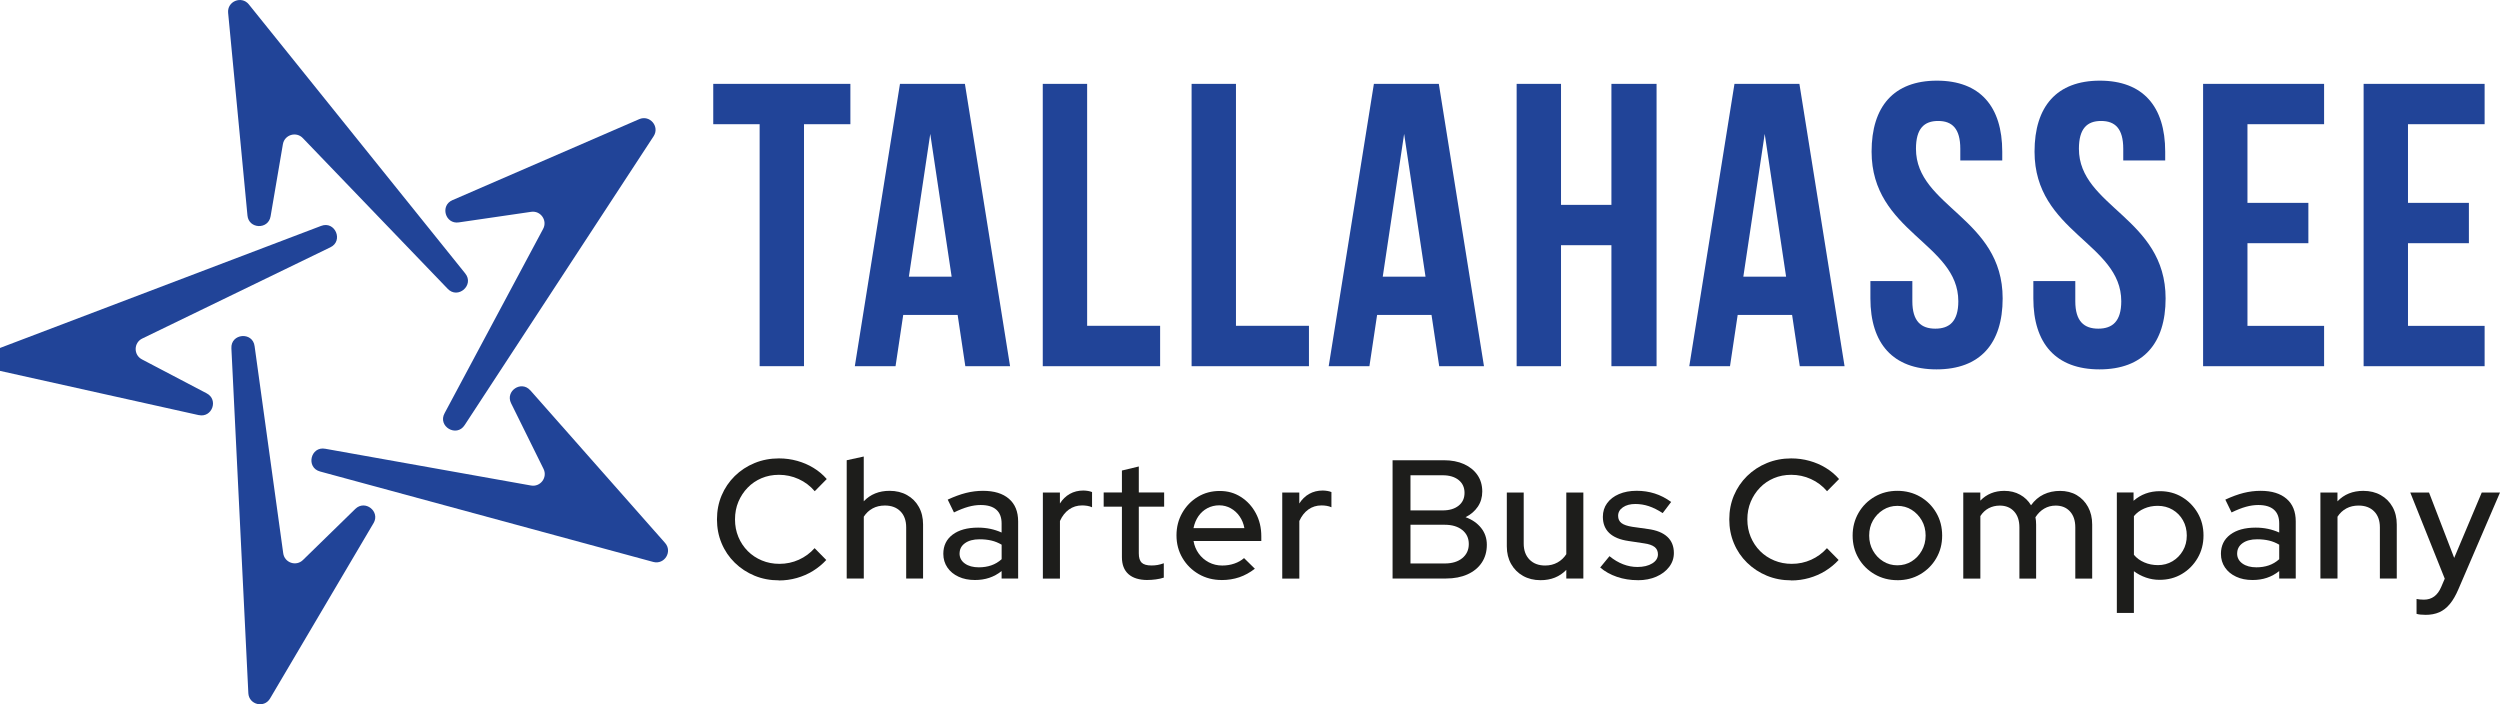 <?xml version="1.0" encoding="UTF-8"?>
<svg id="Layer_1" data-name="Layer 1" xmlns="http://www.w3.org/2000/svg" viewBox="0 0 733.05 206.5">
  <defs>
    <style>
      .cls-1 {
        fill: #1d1d1b;
      }

      .cls-2 {
        fill: #214498;
      }
    </style>
  </defs>
  <g>
    <path class="cls-1" d="M228.41,170.17c-2.58,0-4.96-.45-7.16-1.36s-4.13-2.18-5.8-3.81c-1.67-1.63-2.96-3.53-3.86-5.7-.91-2.16-1.36-4.5-1.36-7.01s.45-4.85,1.36-7.01c.91-2.16,2.2-4.06,3.86-5.7,1.67-1.63,3.61-2.91,5.82-3.81,2.21-.91,4.59-1.36,7.13-1.36,1.85,0,3.63.24,5.35.72,1.72.48,3.31,1.16,4.78,2.06,1.47.89,2.77,1.98,3.89,3.27l-3.52,3.57c-1.32-1.55-2.9-2.74-4.73-3.57-1.83-.83-3.76-1.24-5.77-1.24-1.85,0-3.55.33-5.1.99-1.55.66-2.91,1.58-4.06,2.77-1.16,1.19-2.06,2.57-2.73,4.14-.66,1.57-.99,3.29-.99,5.18s.33,3.57.99,5.15,1.58,2.96,2.75,4.14c1.17,1.17,2.55,2.09,4.14,2.75,1.58.66,3.3.99,5.15.99,2.01,0,3.91-.4,5.7-1.21,1.78-.81,3.32-1.94,4.61-3.39l3.42,3.47c-1.12,1.22-2.42,2.29-3.89,3.2-1.47.91-3.06,1.6-4.76,2.08-1.7.48-3.44.72-5.23.72Z"/>
    <path class="cls-1" d="M248.27,169.63v-34.68l5-1.09v13.13c1.95-2.05,4.47-3.07,7.58-3.07,1.91,0,3.62.41,5.1,1.24,1.49.83,2.64,1.98,3.47,3.47.83,1.49,1.24,3.2,1.24,5.15v15.85h-4.95v-15.01c0-1.98-.56-3.54-1.68-4.68-1.12-1.14-2.64-1.71-4.56-1.71-1.35,0-2.55.28-3.59.84-1.04.56-1.91,1.37-2.6,2.43v18.13h-5Z"/>
    <path class="cls-1" d="M285.87,170.07c-1.82,0-3.42-.32-4.81-.97-1.39-.64-2.48-1.54-3.27-2.7s-1.19-2.49-1.19-4.01c0-2.38.91-4.25,2.72-5.62,1.82-1.37,4.31-2.06,7.48-2.06,2.48,0,4.77.48,6.89,1.44v-2.67c0-1.78-.52-3.13-1.56-4.04-1.04-.91-2.57-1.36-4.58-1.36-1.16,0-2.36.17-3.62.52-1.26.35-2.66.9-4.21,1.66l-1.83-3.76c1.92-.89,3.7-1.54,5.35-1.96,1.65-.41,3.32-.62,5-.62,3.27,0,5.8.78,7.6,2.33,1.8,1.55,2.7,3.76,2.7,6.64v16.74h-4.85v-2.18c-1.12.89-2.33,1.55-3.62,1.98s-2.69.64-4.21.64ZM281.36,162.29c0,1.22.52,2.21,1.56,2.95,1.04.74,2.4,1.11,4.09,1.11,1.32,0,2.53-.19,3.64-.57,1.11-.38,2.12-.98,3.05-1.81v-4.26c-.96-.56-1.96-.97-3-1.21-1.04-.25-2.2-.37-3.49-.37-1.78,0-3.2.38-4.26,1.14-1.06.76-1.58,1.77-1.58,3.02Z"/>
    <path class="cls-1" d="M305.79,169.63v-25.21h5v3.22c.76-1.22,1.73-2.16,2.9-2.82,1.17-.66,2.5-.99,3.99-.99,1.02.03,1.87.18,2.53.45v4.46c-.43-.2-.9-.34-1.41-.42-.51-.08-1.02-.12-1.51-.12-1.45,0-2.73.4-3.84,1.19-1.11.79-1.99,1.92-2.65,3.37v16.89h-5Z"/>
    <path class="cls-1" d="M336.5,170.07c-2.44,0-4.31-.57-5.6-1.71-1.29-1.14-1.93-2.8-1.93-4.98v-14.81h-5.35v-4.16h5.35v-6.44l4.95-1.19v7.63h7.43v4.16h-7.43v13.67c0,1.29.28,2.2.84,2.75.56.54,1.52.82,2.87.82.66,0,1.26-.05,1.81-.15.54-.1,1.15-.26,1.81-.5v4.21c-.66.23-1.44.4-2.33.52-.89.12-1.7.17-2.43.17Z"/>
    <path class="cls-1" d="M358.2,170.07c-2.48,0-4.71-.58-6.71-1.73-2-1.16-3.58-2.72-4.76-4.71-1.17-1.98-1.76-4.19-1.76-6.64s.56-4.61,1.68-6.59c1.12-1.98,2.64-3.55,4.56-4.71,1.92-1.16,4.06-1.73,6.44-1.73s4.38.59,6.22,1.76c1.83,1.17,3.29,2.76,4.36,4.76,1.07,2,1.61,4.25,1.61,6.76v1.39h-19.87c.23,1.36.73,2.58,1.51,3.67.78,1.09,1.77,1.95,2.97,2.58,1.21.63,2.52.94,3.94.94,1.25,0,2.44-.19,3.54-.57,1.11-.38,2.06-.92,2.85-1.61l3.17,3.12c-1.45,1.12-2.97,1.96-4.56,2.5-1.59.54-3.32.82-5.2.82ZM349.97,154.86h14.91c-.23-1.29-.69-2.43-1.39-3.44-.69-1.01-1.56-1.8-2.6-2.38-1.04-.58-2.17-.87-3.39-.87s-2.41.28-3.47.84c-1.06.56-1.93,1.35-2.63,2.35-.69,1.01-1.17,2.17-1.44,3.49Z"/>
    <path class="cls-1" d="M375.98,169.63v-25.21h5v3.22c.76-1.22,1.73-2.16,2.9-2.82,1.17-.66,2.5-.99,3.99-.99,1.02.03,1.87.18,2.53.45v4.46c-.43-.2-.9-.34-1.41-.42-.51-.08-1.02-.12-1.51-.12-1.45,0-2.73.4-3.84,1.19-1.11.79-1.99,1.92-2.65,3.37v16.89h-5Z"/>
    <path class="cls-1" d="M408.33,169.63v-34.68h15.01c2.28,0,4.26.38,5.94,1.14,1.68.76,3,1.83,3.94,3.2.94,1.37,1.41,2.98,1.41,4.83,0,1.68-.44,3.17-1.31,4.46-.88,1.29-2.07,2.31-3.59,3.07,1.92.69,3.43,1.74,4.56,3.15,1.12,1.4,1.68,3.05,1.68,4.93,0,2.02-.5,3.77-1.49,5.25-.99,1.49-2.39,2.63-4.19,3.44-1.8.81-3.89,1.21-6.27,1.21h-15.7ZM413.58,149.66h9.46c1.95,0,3.5-.46,4.66-1.39,1.16-.92,1.73-2.18,1.73-3.76s-.58-2.84-1.73-3.76-2.71-1.39-4.66-1.39h-9.46v10.3ZM413.58,165.22h10.06c2.15,0,3.86-.52,5.13-1.56,1.27-1.04,1.91-2.42,1.91-4.14s-.64-3.09-1.91-4.11c-1.27-1.02-2.98-1.54-5.13-1.54h-10.06v11.34Z"/>
    <path class="cls-1" d="M451.73,170.12c-1.95,0-3.67-.42-5.15-1.26-1.49-.84-2.65-2.01-3.49-3.49-.84-1.49-1.26-3.2-1.26-5.15v-15.8h4.95v14.96c0,1.98.57,3.55,1.71,4.71,1.14,1.16,2.67,1.73,4.58,1.73,1.35,0,2.56-.3,3.62-.89,1.06-.59,1.92-1.4,2.58-2.43v-18.08h5v25.21h-5v-2.53c-1.95,2.01-4.46,3.02-7.53,3.02Z"/>
    <path class="cls-1" d="M480.26,170.12c-2.18,0-4.22-.32-6.12-.97-1.9-.64-3.54-1.56-4.93-2.75l2.72-3.32c1.29,1.06,2.63,1.85,4.01,2.38s2.77.79,4.16.79c1.78,0,3.24-.35,4.36-1.04,1.12-.69,1.68-1.58,1.68-2.67,0-.92-.33-1.64-.99-2.16-.66-.51-1.68-.87-3.07-1.06l-4.56-.69c-2.51-.36-4.39-1.14-5.65-2.33-1.25-1.19-1.88-2.77-1.88-4.76,0-1.52.41-2.85,1.24-3.99.83-1.14,1.98-2.03,3.47-2.67,1.49-.64,3.22-.97,5.2-.97,1.85,0,3.61.26,5.28.79,1.67.53,3.28,1.35,4.83,2.48l-2.48,3.27c-1.42-.92-2.77-1.6-4.06-2.03-1.29-.43-2.61-.64-3.96-.64-1.49,0-2.7.32-3.64.97-.94.64-1.41,1.48-1.41,2.5,0,.92.33,1.63.99,2.13.66.5,1.72.86,3.17,1.09l4.56.64c2.51.33,4.41,1.09,5.7,2.28,1.29,1.19,1.93,2.77,1.93,4.76,0,1.52-.46,2.88-1.39,4.09-.92,1.21-2.18,2.16-3.76,2.85-1.59.69-3.39,1.04-5.4,1.04Z"/>
    <path class="cls-1" d="M525.24,170.17c-2.58,0-4.96-.45-7.16-1.36-2.2-.91-4.13-2.18-5.8-3.81-1.67-1.63-2.96-3.53-3.86-5.7-.91-2.16-1.36-4.5-1.36-7.01s.45-4.85,1.36-7.01c.91-2.16,2.2-4.06,3.86-5.7,1.67-1.63,3.61-2.91,5.82-3.81,2.21-.91,4.59-1.36,7.13-1.36,1.85,0,3.63.24,5.35.72,1.72.48,3.31,1.16,4.78,2.06,1.47.89,2.77,1.98,3.89,3.27l-3.52,3.57c-1.32-1.55-2.9-2.74-4.73-3.57-1.83-.83-3.76-1.24-5.77-1.24-1.85,0-3.55.33-5.1.99-1.55.66-2.91,1.58-4.06,2.77-1.16,1.19-2.06,2.57-2.72,4.14-.66,1.57-.99,3.29-.99,5.18s.33,3.57.99,5.15c.66,1.58,1.58,2.96,2.75,4.14,1.17,1.17,2.55,2.09,4.14,2.75,1.59.66,3.3.99,5.15.99,2.01,0,3.91-.4,5.7-1.21,1.78-.81,3.32-1.94,4.61-3.39l3.42,3.47c-1.12,1.22-2.42,2.29-3.89,3.2-1.47.91-3.06,1.6-4.76,2.08-1.7.48-3.44.72-5.23.72Z"/>
    <path class="cls-1" d="M556.35,170.12c-2.44,0-4.67-.58-6.66-1.73s-3.58-2.72-4.73-4.71c-1.16-1.98-1.73-4.19-1.73-6.64s.58-4.66,1.73-6.66c1.16-2,2.73-3.57,4.73-4.73s4.22-1.73,6.66-1.73,4.71.58,6.69,1.73,3.55,2.72,4.71,4.71,1.73,4.21,1.73,6.69-.58,4.66-1.73,6.64-2.72,3.55-4.71,4.71-4.21,1.73-6.69,1.73ZM556.35,165.76c1.55,0,2.95-.39,4.19-1.16,1.24-.78,2.23-1.82,2.97-3.15.74-1.32,1.12-2.79,1.12-4.41s-.37-3.13-1.12-4.43-1.73-2.34-2.97-3.12c-1.24-.78-2.63-1.16-4.19-1.16s-2.91.39-4.16,1.16c-1.26.78-2.25,1.82-3,3.12s-1.11,2.78-1.11,4.43.37,3.09,1.11,4.41c.74,1.32,1.74,2.37,3,3.15,1.25.78,2.64,1.16,4.16,1.16Z"/>
    <path class="cls-1" d="M575.67,169.63v-25.21h5v2.38c1.85-1.92,4.19-2.87,7.04-2.87,1.72,0,3.25.37,4.61,1.12s2.43,1.78,3.22,3.1c1.02-1.42,2.25-2.48,3.69-3.17,1.44-.69,3.05-1.04,4.83-1.04s3.48.41,4.88,1.24c1.4.83,2.51,1.98,3.32,3.47.81,1.49,1.21,3.2,1.21,5.15v15.85h-4.95v-15.01c0-1.98-.52-3.54-1.56-4.68-1.04-1.14-2.44-1.71-4.19-1.71-1.22,0-2.34.29-3.34.87-1.01.58-1.88,1.43-2.6,2.55.07.33.12.67.15,1.02.03.35.05.72.05,1.11v15.85h-4.9v-15.01c0-1.98-.52-3.54-1.56-4.68-1.04-1.14-2.44-1.71-4.19-1.71-1.19,0-2.27.26-3.25.77-.97.51-1.79,1.28-2.45,2.3v18.33h-5Z"/>
    <path class="cls-1" d="M620.7,179.73v-35.32h4.9v2.43c2.15-1.88,4.72-2.82,7.73-2.82,2.41,0,4.57.58,6.49,1.73,1.92,1.16,3.44,2.71,4.58,4.66s1.71,4.14,1.71,6.59-.57,4.65-1.71,6.61-2.67,3.53-4.61,4.68c-1.93,1.16-4.12,1.73-6.56,1.73-1.39,0-2.72-.22-4.01-.67s-2.46-1.07-3.52-1.86v12.24h-5ZM632.69,165.71c1.62,0,3.06-.38,4.33-1.14,1.27-.76,2.29-1.79,3.05-3.1.76-1.3,1.14-2.78,1.14-4.43s-.37-3.14-1.11-4.46-1.76-2.36-3.05-3.12-2.74-1.14-4.36-1.14c-1.42,0-2.74.26-3.96.79-1.22.53-2.23,1.27-3.02,2.23v11.34c.79.96,1.81,1.7,3.05,2.23s2.55.79,3.94.79Z"/>
    <path class="cls-1" d="M660.48,170.07c-1.82,0-3.42-.32-4.8-.97-1.39-.64-2.48-1.54-3.27-2.7-.79-1.16-1.19-2.49-1.19-4.01,0-2.38.91-4.25,2.72-5.62,1.82-1.37,4.31-2.06,7.48-2.06,2.48,0,4.77.48,6.89,1.44v-2.67c0-1.78-.52-3.13-1.56-4.04-1.04-.91-2.57-1.36-4.58-1.36-1.16,0-2.36.17-3.62.52-1.26.35-2.66.9-4.21,1.66l-1.83-3.76c1.92-.89,3.7-1.54,5.35-1.96,1.65-.41,3.32-.62,5-.62,3.27,0,5.8.78,7.6,2.33,1.8,1.55,2.7,3.76,2.7,6.64v16.74h-4.85v-2.18c-1.12.89-2.33,1.55-3.62,1.98s-2.69.64-4.21.64ZM655.97,162.29c0,1.22.52,2.21,1.56,2.95s2.4,1.11,4.09,1.11c1.32,0,2.53-.19,3.64-.57s2.12-.98,3.05-1.81v-4.26c-.96-.56-1.96-.97-3-1.21-1.04-.25-2.2-.37-3.49-.37-1.78,0-3.2.38-4.26,1.14-1.06.76-1.58,1.77-1.58,3.02Z"/>
    <path class="cls-1" d="M680.39,169.63v-25.21h5v2.58c1.95-2.05,4.48-3.07,7.58-3.07,1.92,0,3.62.41,5.1,1.24s2.64,1.98,3.47,3.47c.83,1.49,1.24,3.2,1.24,5.15v15.85h-4.95v-15.01c0-1.98-.56-3.54-1.68-4.68-1.12-1.14-2.64-1.71-4.56-1.71-1.35,0-2.55.28-3.59.84-1.04.56-1.91,1.37-2.6,2.43v18.13h-5Z"/>
    <path class="cls-1" d="M711.21,180.28c-.53,0-1.02-.02-1.49-.07-.46-.05-.84-.12-1.14-.22v-4.36c.59.13,1.32.2,2.18.2,2.31,0,4-1.24,5.05-3.72l1.04-2.43-10.11-25.26h5.5l7.38,19.17,8.08-19.17h5.35l-12.19,28.34c-.76,1.78-1.59,3.23-2.5,4.33-.91,1.11-1.94,1.91-3.1,2.43-1.16.51-2.51.77-4.06.77Z"/>
  </g>
  <g>
    <path class="cls-2" d="M209.14,24.59h40.21v11.83h-13.6v70.95h-13.01V36.42h-13.6v-11.83Z"/>
    <path class="cls-2" d="M296.18,107.37h-13.13l-2.25-15.02h-15.96l-2.25,15.02h-11.94l13.24-82.78h19.04l13.24,82.78ZM266.5,81.12h12.54l-6.27-41.86-6.27,41.86Z"/>
    <path class="cls-2" d="M305.76,24.59h13.01v70.95h21.4v11.83h-34.41V24.59Z"/>
    <path class="cls-2" d="M349.4,24.59h13.01v70.95h21.4v11.83h-34.41V24.59Z"/>
    <path class="cls-2" d="M435.13,107.37h-13.13l-2.25-15.02h-15.96l-2.25,15.02h-11.94l13.25-82.78h19.04l13.24,82.78ZM405.45,81.12h12.54l-6.27-41.86-6.27,41.86Z"/>
    <path class="cls-2" d="M457.72,107.37h-13.01V24.59h13.01v35.48h14.78V24.59h13.24v82.78h-13.24v-35.48h-14.78v35.48Z"/>
    <path class="cls-2" d="M540.86,107.37h-13.13l-2.25-15.02h-15.96l-2.25,15.02h-11.94l13.25-82.78h19.04l13.24,82.78ZM511.18,81.12h12.54l-6.27-41.86-6.27,41.86Z"/>
    <path class="cls-2" d="M567.94,23.65c12.65,0,19.16,7.57,19.16,20.81v2.6h-12.3v-3.43c0-5.91-2.37-8.16-6.5-8.16s-6.5,2.25-6.5,8.16c0,17.03,25.42,20.22,25.42,43.87,0,13.25-6.62,20.81-19.39,20.81s-19.39-7.57-19.39-20.81v-5.08h12.3v5.91c0,5.91,2.6,8.04,6.74,8.04s6.74-2.13,6.74-8.04c0-17.03-25.43-20.22-25.43-43.87,0-13.24,6.5-20.81,19.16-20.81Z"/>
    <path class="cls-2" d="M615.72,23.65c12.65,0,19.16,7.57,19.16,20.81v2.6h-12.3v-3.43c0-5.91-2.37-8.16-6.5-8.16s-6.5,2.25-6.5,8.16c0,17.03,25.42,20.22,25.42,43.87,0,13.25-6.62,20.81-19.39,20.81s-19.39-7.57-19.39-20.81v-5.08h12.3v5.91c0,5.91,2.6,8.04,6.74,8.04s6.74-2.13,6.74-8.04c0-17.03-25.43-20.22-25.43-43.87,0-13.24,6.5-20.81,19.16-20.81Z"/>
    <path class="cls-2" d="M659,59.48h17.86v11.83h-17.86v24.24h22.47v11.83h-35.48V24.59h35.48v11.83h-22.47v23.06Z"/>
    <path class="cls-2" d="M706.07,59.48h17.86v11.83h-17.86v24.24h22.47v11.83h-35.48V24.59h35.48v11.83h-22.47v23.06Z"/>
  </g>
  <g>
    <g id="_Radial_Repeat_" data-name="&amp;lt;Radial Repeat&amp;gt;">
      <path class="cls-2" d="M155.5,114.45l39.51,44.75c2.24,2.53-.16,6.43-3.43,5.58l-97.7-26.52c-4.28-1.12-2.82-7.52,1.52-6.67l60.24,10.76c2.78.55,4.99-2.33,3.73-4.87l-9.51-19.24c-1.77-3.58,2.99-6.78,5.63-3.78Z"/>
    </g>
    <g id="_Radial_Repeat_-2" data-name="&amp;lt;Radial Repeat&amp;gt;">
      <path class="cls-2" d="M109.52,153.41l-30.34,51.41c-1.72,2.91-6.16,1.83-6.36-1.54l-4.97-101.12c-.26-4.42,6.29-5.01,6.81-.61l8.38,60.62c.34,2.82,3.76,4.02,5.79,2.04l15.36-14.99c2.86-2.79,7.37.75,5.34,4.19Z"/>
    </g>
    <g id="_Radial_Repeat_-3" data-name="&amp;lt;Radial Repeat&amp;gt;">
      <path class="cls-2" d="M58.27,121.72L0,108.75c-3.3-.73-3.65-5.29-.5-6.53l94.63-35.97c4.12-1.62,6.7,4.43,2.69,6.29l-55.06,26.7c-2.57,1.19-2.66,4.82-.15,6.13l19,9.97c3.54,1.86,1.57,7.24-2.33,6.37Z"/>
    </g>
    <g id="_Radial_Repeat_-4" data-name="&amp;lt;Radial Repeat&amp;gt;">
      <path class="cls-2" d="M72.56,63.18l-5.67-59.42c-.32-3.36,3.91-5.11,6.05-2.5l63.45,78.89c2.81,3.42-2.14,7.74-5.15,4.5l-42.41-44.12c-1.93-2.08-5.4-1.04-5.88,1.75l-3.61,21.16c-.67,3.94-6.4,3.73-6.78-.25Z"/>
    </g>
    <g id="_Radial_Repeat_-5" data-name="&amp;lt;Radial Repeat&amp;gt;">
      <path class="cls-2" d="M132.66,58.69l54.77-23.75c3.1-1.34,6.06,2.14,4.24,4.98l-55.42,84.72c-2.39,3.73-8.03.36-5.87-3.51l28.85-53.97c1.38-2.48-.68-5.46-3.48-5.05l-21.24,3.1c-3.95.58-5.52-4.93-1.86-6.52Z"/>
    </g>
  </g>
</svg>